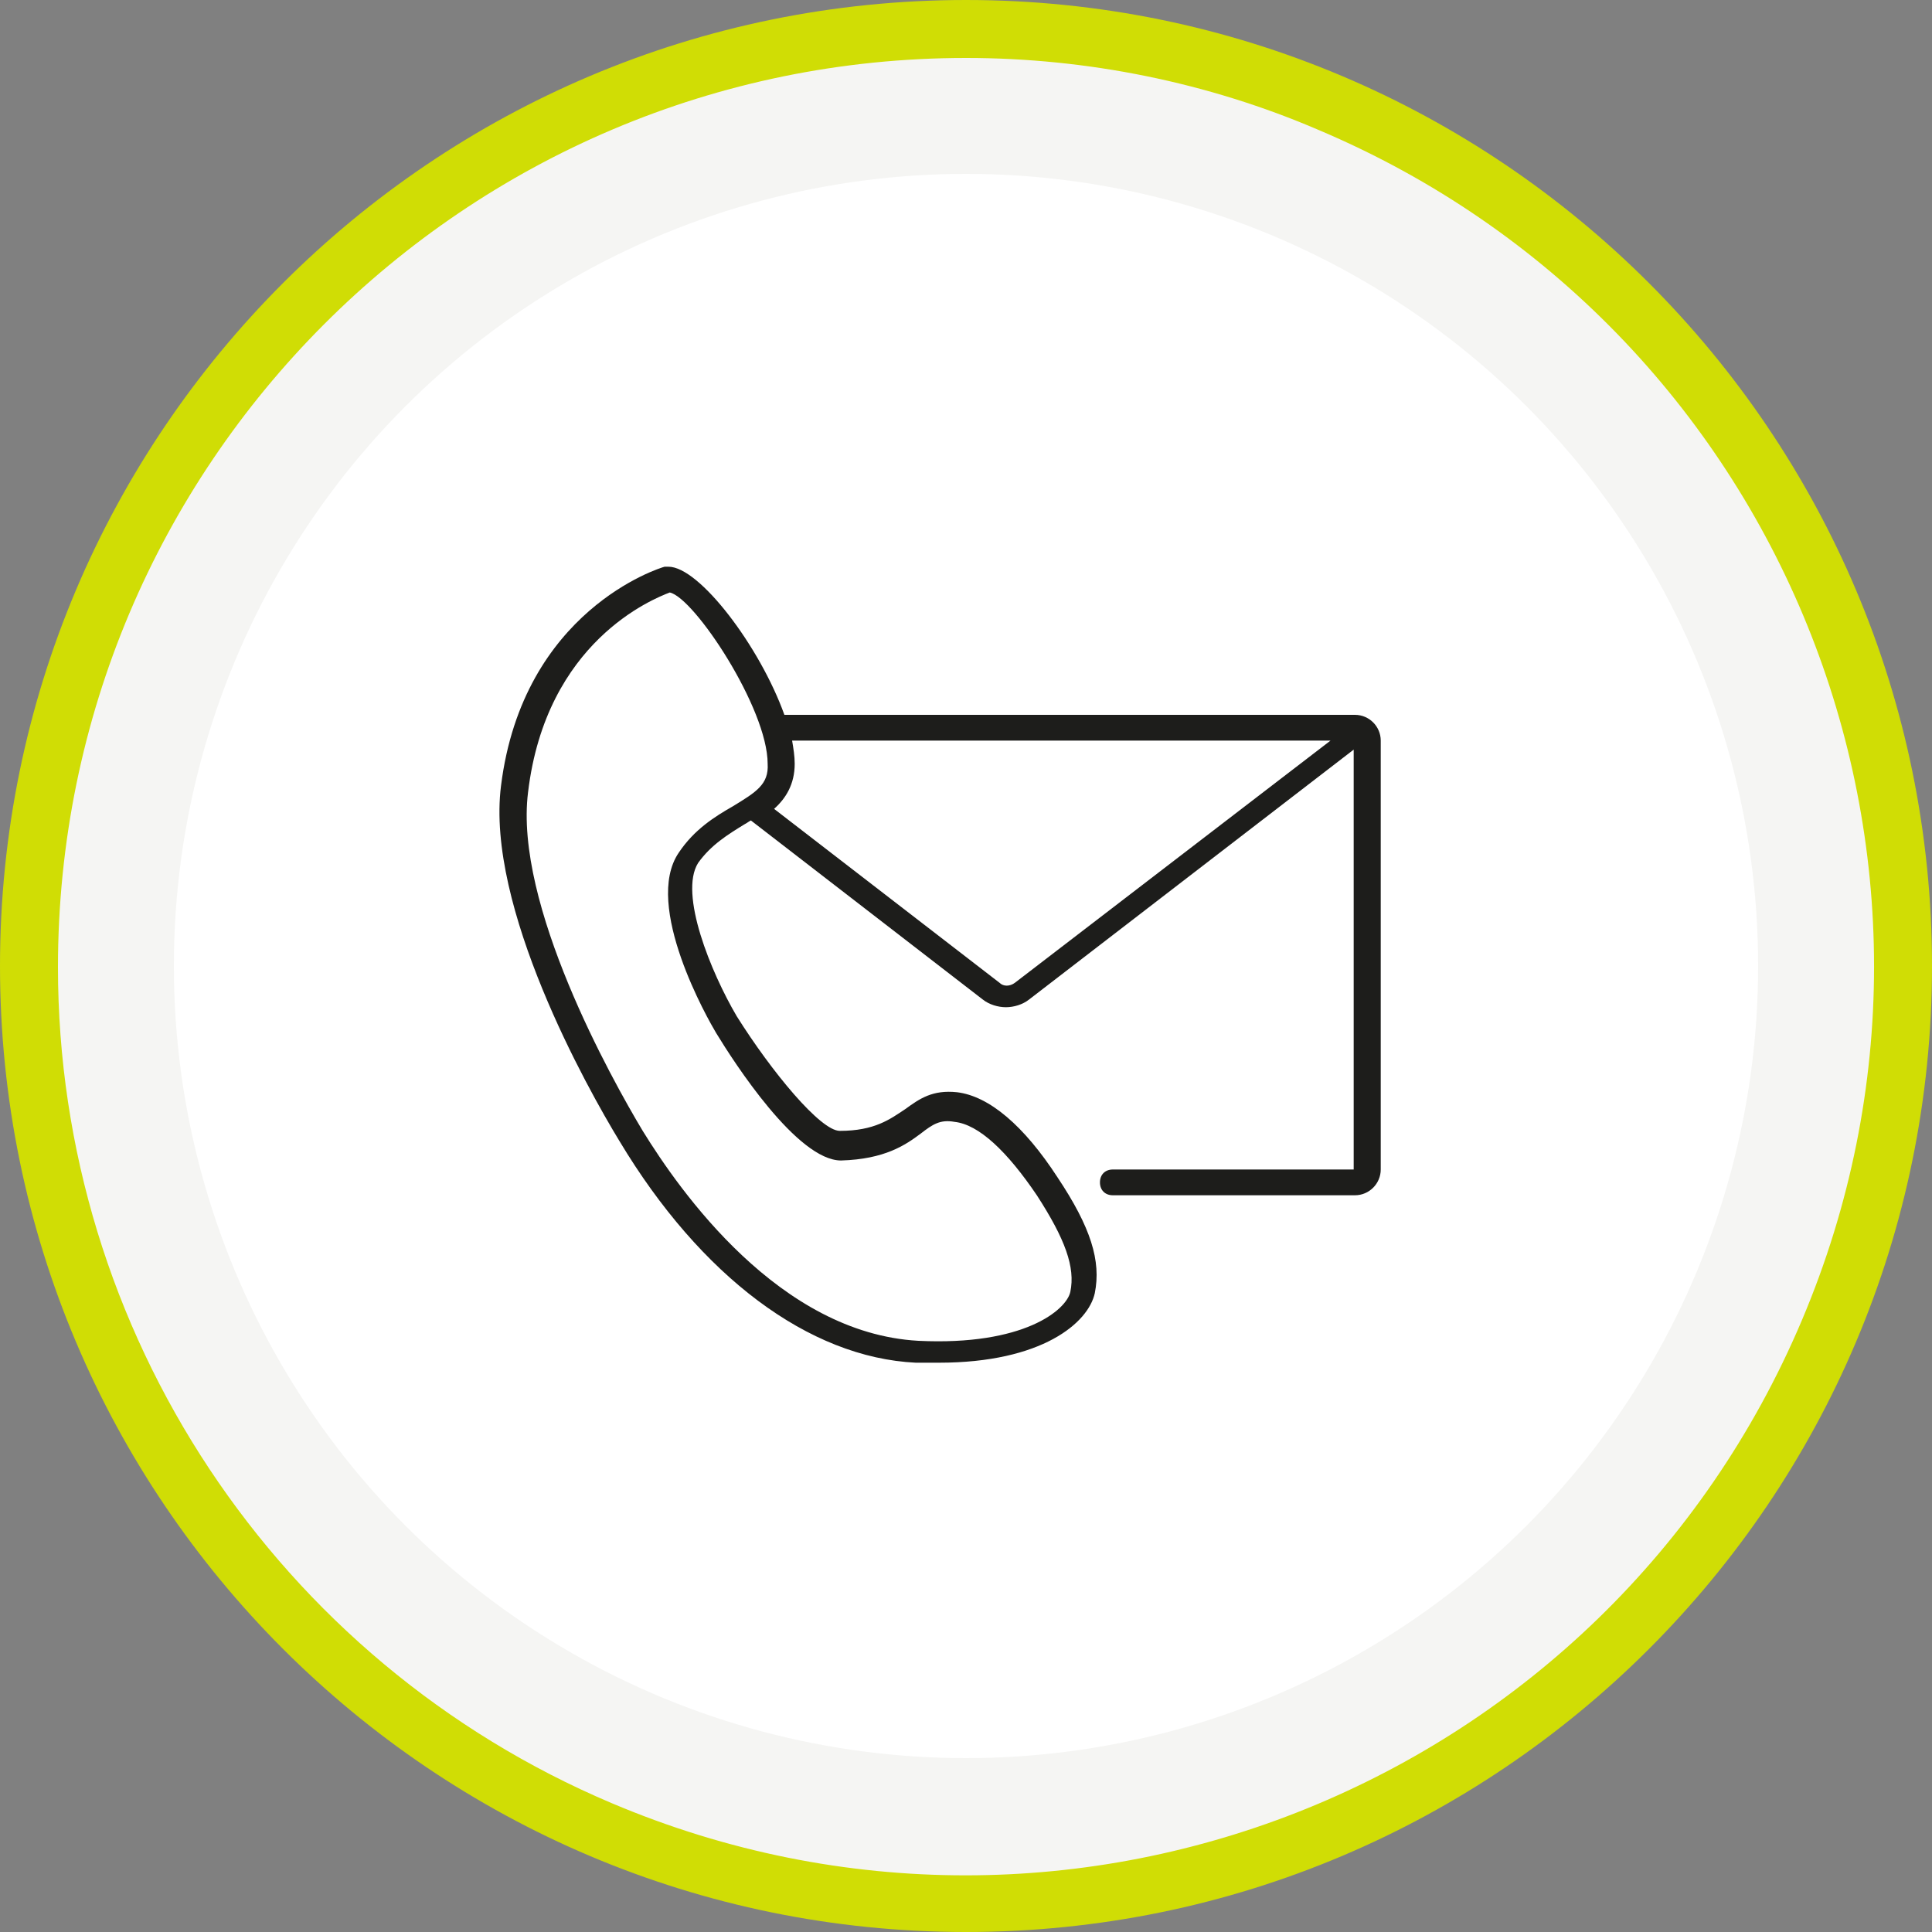 <svg xmlns="http://www.w3.org/2000/svg" xmlns:xlink="http://www.w3.org/1999/xlink" id="Laag_1" x="0px" y="0px" viewBox="0 0 150 150" style="enable-background:new 0 0 150 150;" xml:space="preserve"><rect x="0" y="0" width="150" height="150" fill="#808080" stroke="none"/><style type="text/css">	.st0{fill:#F5F5F3;}	.st1{fill:#FFFFFF;}	.st2{fill:#D0DD05;}	.st3{fill:#1D1D1B;}</style><g transform="matrix(1, 0, 0, 1, 0, 0)">	<circle id="Ellipse_73-2_00000052099605799843539280000010624008055332166562_" class="st0" cx="75" cy="75" r="71.6"></circle></g><g transform="matrix(1, 0, 0, 1, 0, 0)">	<circle id="Ellipse_73-2" class="st1" cx="75" cy="75" r="61.5"></circle></g><path id="pexels-alexander-suhorucov-6457521" class="st2" d="M75,4.5C36.1,4.5,4.5,36.1,4.5,75.1c0,28.3,17,53.9,43,64.9 c35.9,15.2,77.2-1.6,92.4-37.5s-1.6-77.2-37.5-92.4C93.8,6.4,84.4,4.5,75,4.5 M75,0c41.4,0,75,33.6,75,75s-33.6,75-75,75 S0,116.4,0,75S33.6,0,75,0z"></path><path class="st3" d="M105.2,55.5H60.9C59,50.2,54.3,44,51.9,44l-0.3,0c-0.4,0.1-11,3.4-12.7,17c-1.2,9.4,6.7,23.5,9.2,27.6 c6.3,10.5,14.7,16.8,23,17.2c0.6,0,1.2,0,1.8,0c8,0,11.6-3.1,12.1-5.4c0.5-2.5-0.3-5.1-2.9-9c-2.6-4-5.3-6.3-7.8-6.6 c-1.9-0.2-2.9,0.5-4,1.3c-1.2,0.8-2.4,1.7-5.1,1.7c0,0,0,0,0,0c-1.5,0-5.3-4.6-8-8.9c-2-3.4-4.5-9.5-3-11.9c1-1.4,2.3-2.2,3.6-3 c0.2-0.1,0.3-0.2,0.5-0.3l18,13.9c0.5,0.4,1.2,0.6,1.8,0.6c0.6,0,1.3-0.2,1.8-0.6l25.2-19.4v32.6H86.4c-0.6,0-1,0.4-1,1s0.4,1,1,1 h18.8c1.1,0,2-0.9,2-2V57.5C107.2,56.4,106.3,55.5,105.2,55.5z M56.9,62.6c-1.4,0.8-3,1.8-4.2,3.6c-2.8,4.1,2.3,13,2.9,14 c1.4,2.3,6.3,9.9,9.7,9.9c0,0,0,0,0,0c3.4-0.1,5-1.2,6.2-2.1c0.9-0.7,1.5-1.1,2.6-0.9c1.9,0.2,4.1,2.3,6.4,5.7 c2.2,3.4,3,5.6,2.6,7.5c-0.3,1.4-3.6,4.2-11.8,3.8c-10.8-0.6-18.5-11.6-21.4-16.3c-2.4-4-10-17.6-8.9-26.3 C42.4,49.8,50.7,46.5,52,46c1.9,0.4,7.6,9,7.6,13.3C59.7,60.9,58.7,61.5,56.9,62.6z M78.8,76.3c-0.4,0.3-0.9,0.3-1.2,0L60.1,62.8 c0.9-0.8,1.6-1.9,1.6-3.5c0-0.6-0.1-1.2-0.2-1.8h41.8L78.8,76.3z"></path></svg>